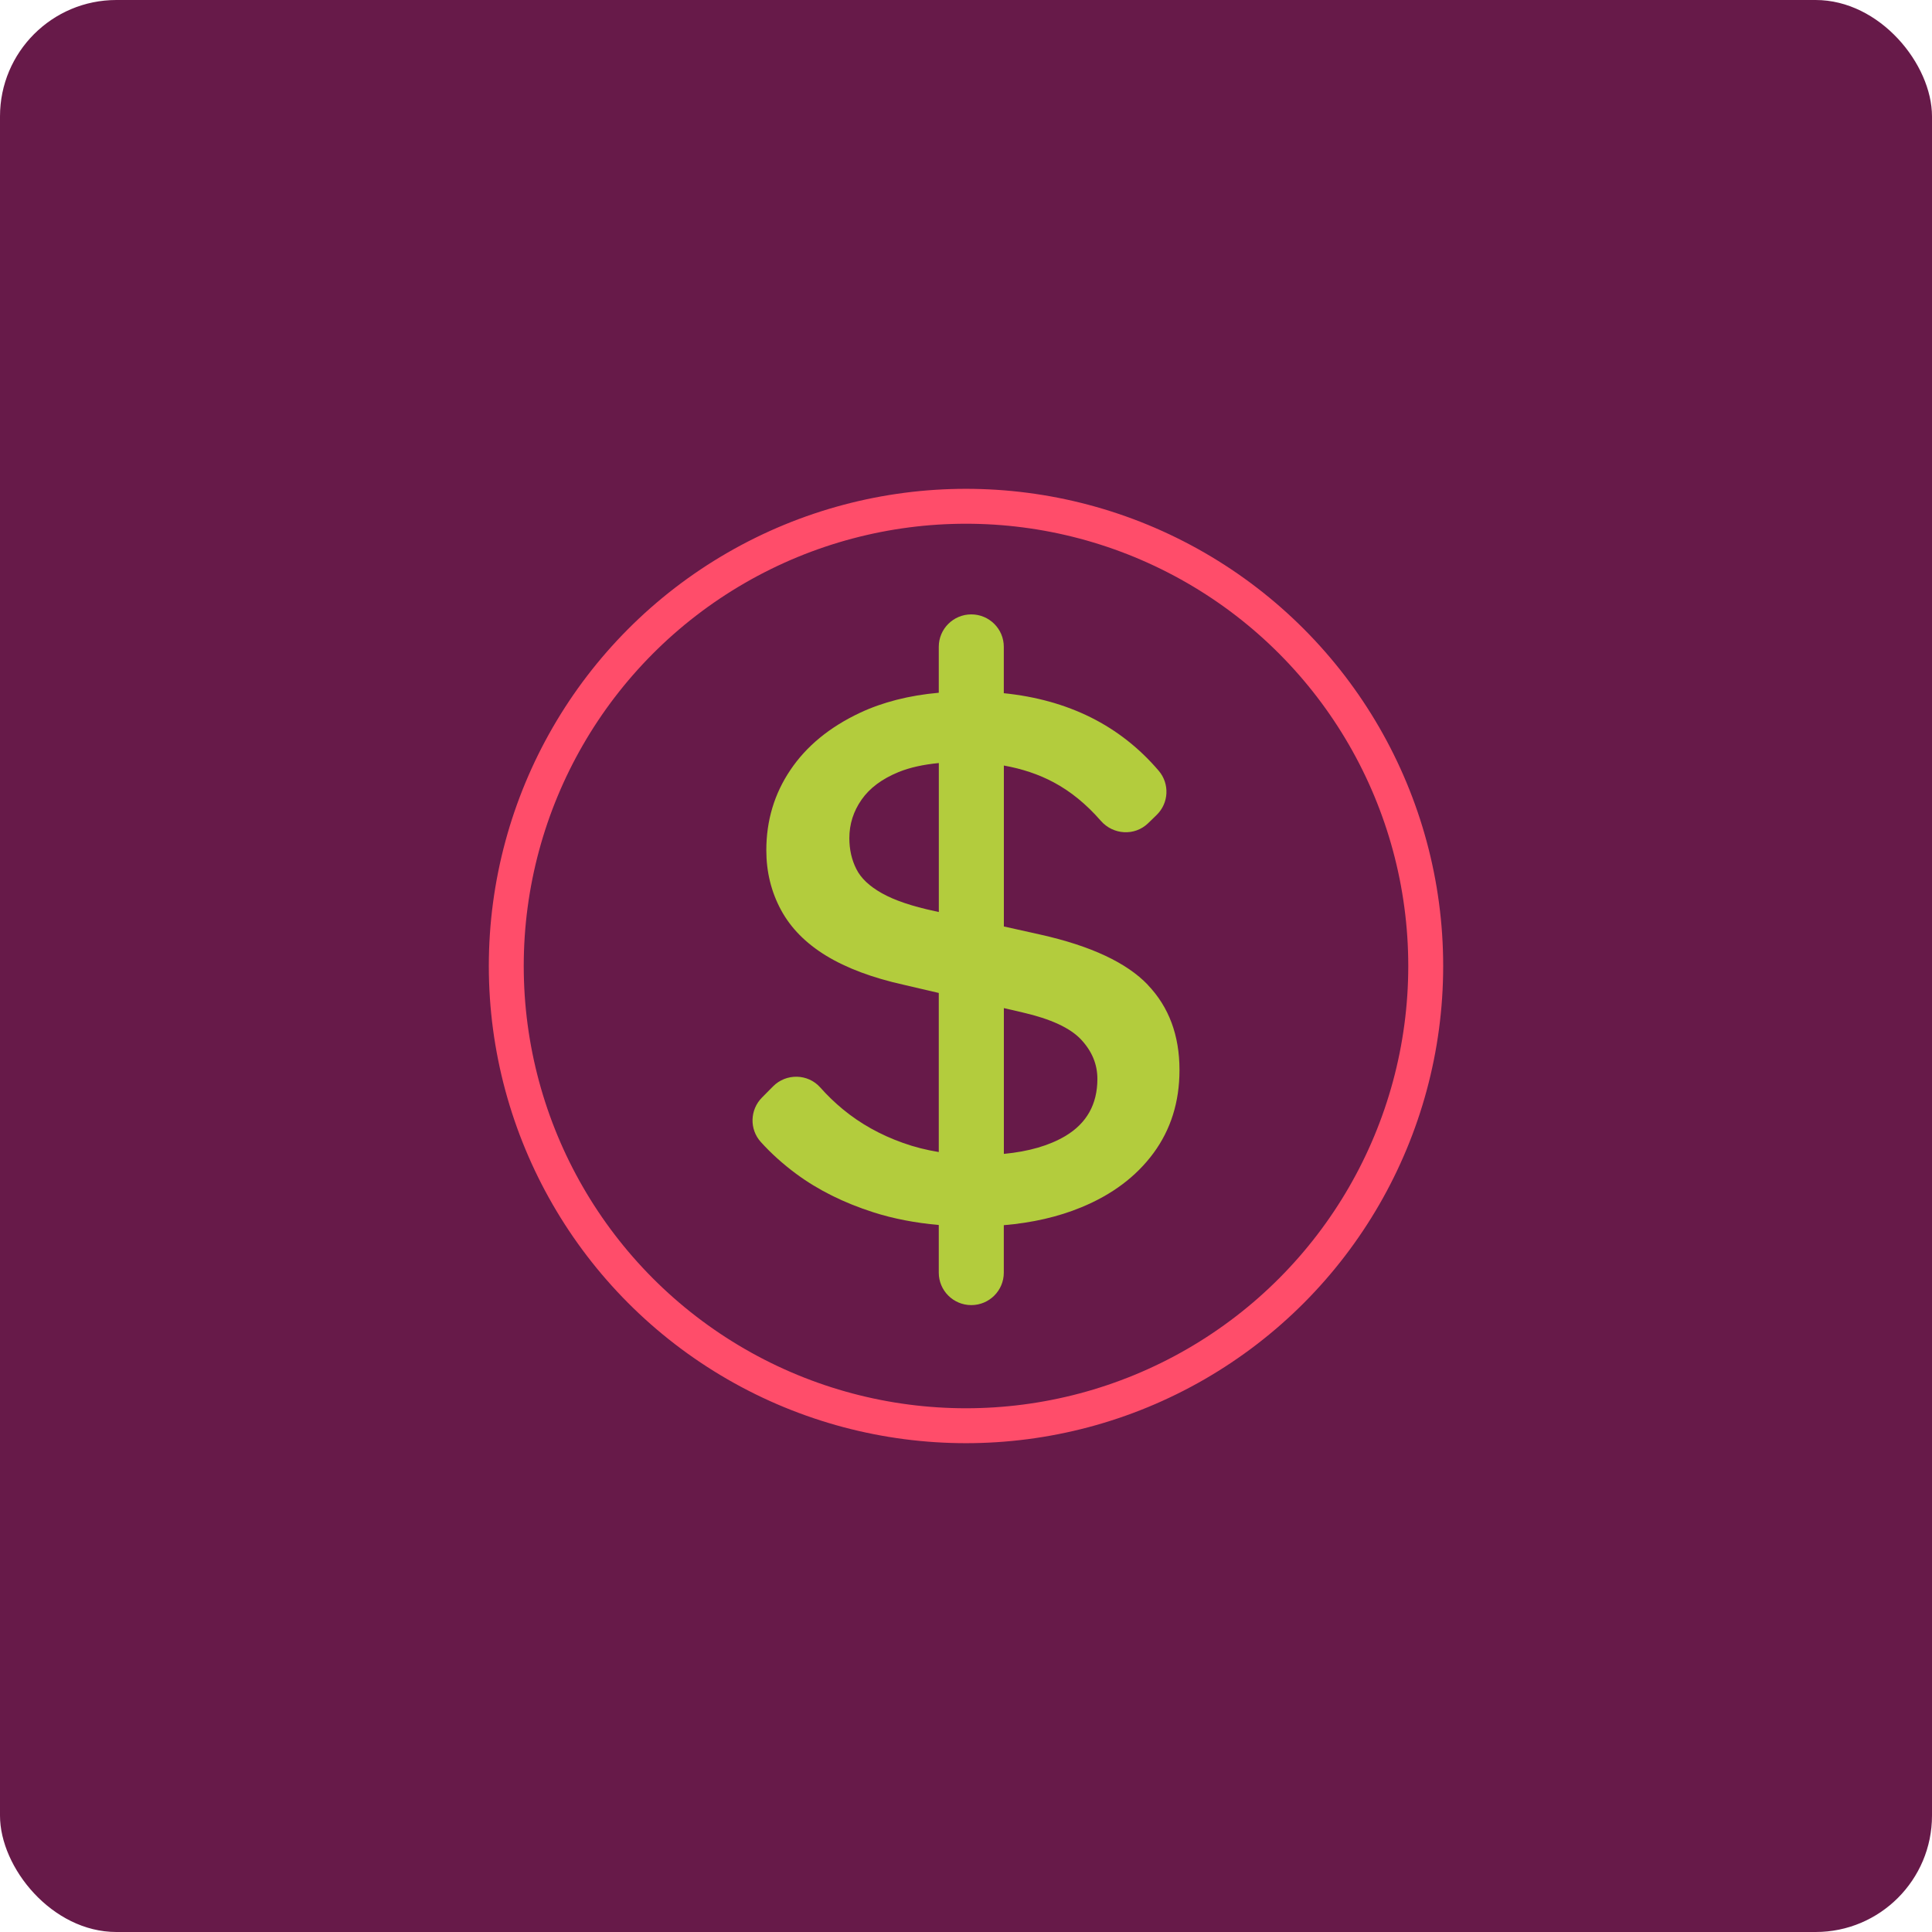 <svg width="166" height="166" viewBox="0 0 166 166" fill="none" xmlns="http://www.w3.org/2000/svg">
<rect width="166" height="166" rx="10" fill="#671A49"/>
<path d="M98.625 84.621C96.81 82.719 93.735 81.275 89.399 80.304L86.253 79.604V65.776C87.817 66.056 89.239 66.529 90.517 67.21C91.978 67.986 93.333 69.09 94.584 70.525C95.644 71.737 97.49 71.853 98.647 70.734L99.376 70.026C100.431 69.006 100.511 67.34 99.559 66.226C97.901 64.283 95.957 62.755 93.726 61.641C91.505 60.536 89.01 59.842 86.248 59.561V55.574C86.248 54.036 84.997 52.789 83.454 52.789C81.912 52.789 80.661 54.036 80.661 55.574V59.521C78.1 59.752 75.842 60.327 73.88 61.249C71.27 62.479 69.281 64.118 67.908 66.163C66.531 68.204 65.843 70.507 65.843 73.055C65.843 74.913 66.263 76.62 67.099 78.174C67.939 79.734 69.231 81.043 70.979 82.113C72.727 83.177 74.948 84.015 77.657 84.616L80.661 85.316V98.984C79.588 98.81 78.564 98.552 77.585 98.2C75.628 97.505 73.907 96.538 72.418 95.309C71.717 94.73 71.073 94.106 70.483 93.442C69.419 92.239 67.546 92.204 66.415 93.348L65.468 94.306C64.431 95.353 64.382 97.028 65.369 98.12C66.259 99.104 67.269 100.013 68.4 100.851C70.282 102.245 72.494 103.346 75.038 104.161C76.763 104.713 78.64 105.074 80.661 105.252V109.351C80.661 110.888 81.912 112.136 83.454 112.136C84.997 112.136 86.248 110.888 86.248 109.351V105.27C88.707 105.061 90.919 104.553 92.886 103.742C95.541 102.655 97.62 101.096 99.108 99.078C100.596 97.055 101.343 94.68 101.343 91.936C101.343 88.965 100.44 86.528 98.621 84.625L98.625 84.621ZM80.321 78.286C78.363 77.867 76.848 77.355 75.775 76.749C74.702 76.147 73.965 75.452 73.576 74.664C73.178 73.875 72.977 72.993 72.977 72.017C72.977 70.81 73.33 69.705 74.028 68.707C74.725 67.709 75.784 66.921 77.206 66.337C78.171 65.945 79.324 65.691 80.665 65.562V78.361L80.317 78.286H80.321ZM91.531 97.612C90.146 98.432 88.389 98.94 86.253 99.144V86.617L87.862 86.991C90.284 87.548 91.956 88.323 92.89 89.321C93.825 90.323 94.289 91.446 94.289 92.698C94.289 94.881 93.369 96.516 91.531 97.612Z" fill="#B3CC3D"/>
<circle cx="83" cy="83" r="39.5" stroke="#FF4D6A" stroke-width="3"/>
</svg>
